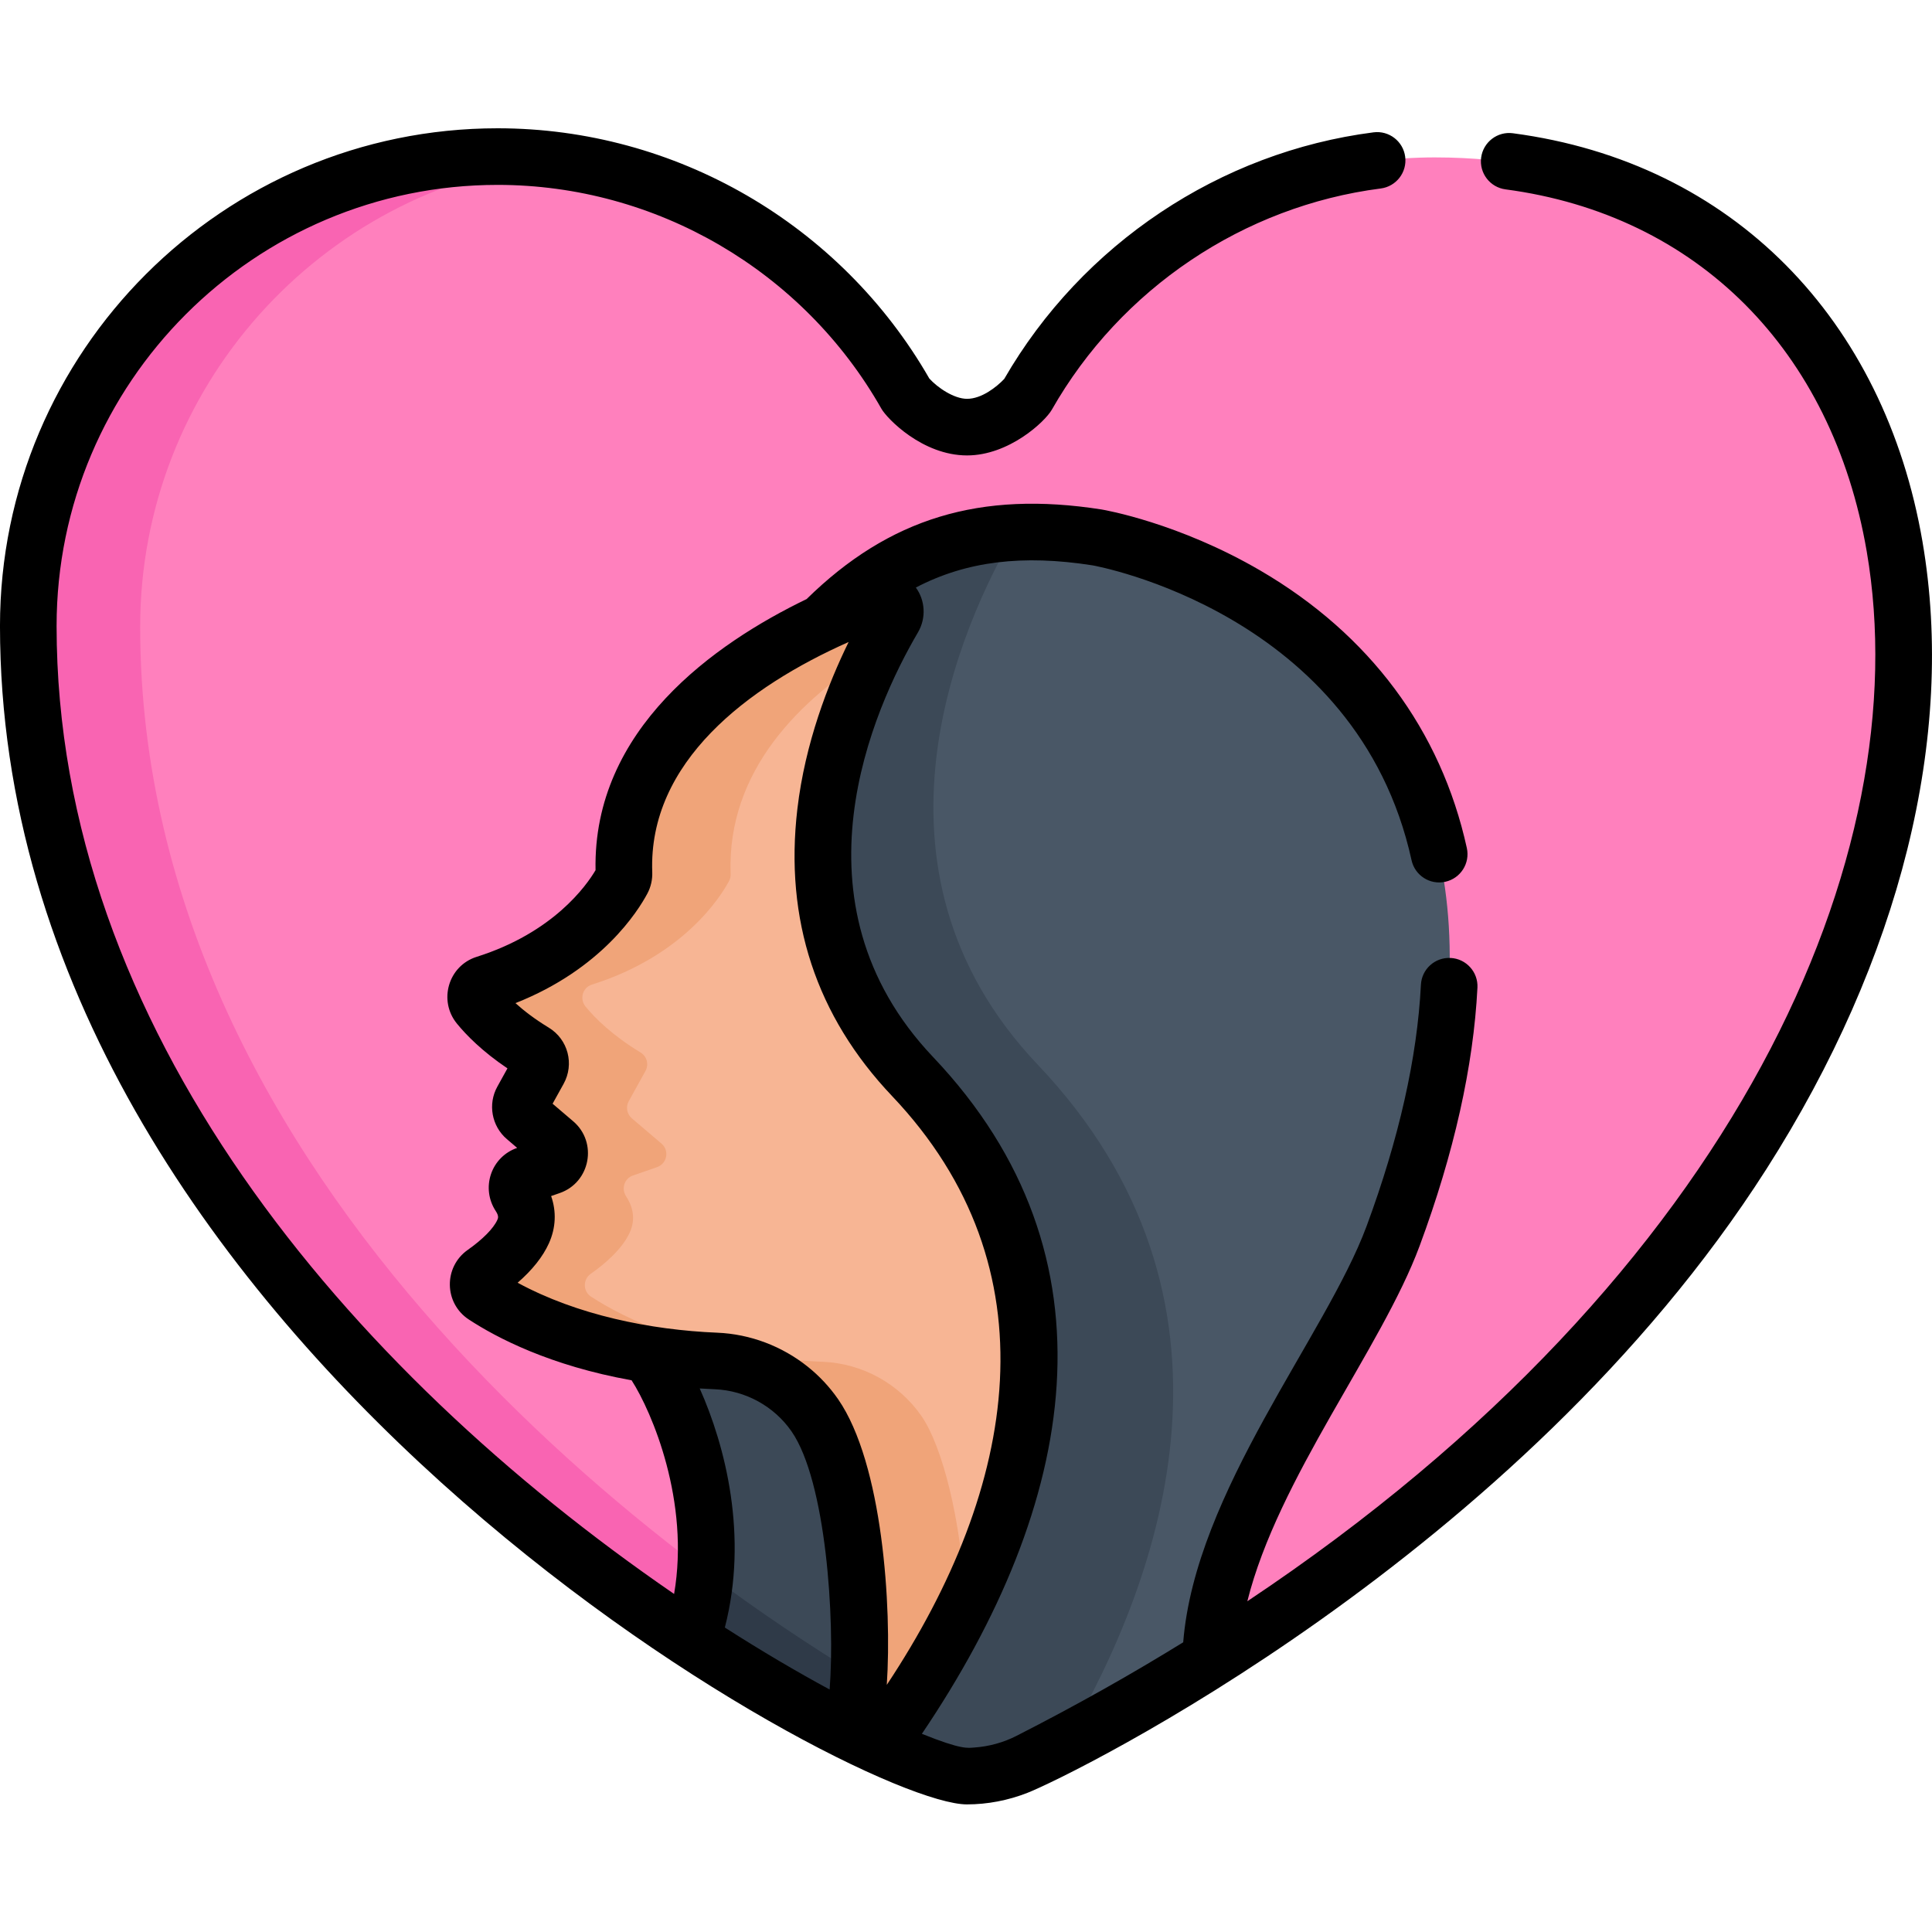 <svg xmlns="http://www.w3.org/2000/svg" height="511pt" viewBox="0 -33 512 511" width="511pt"><path d="m380.309 8.211c-44.668 0-86.137 24.191-108.43 63.363-1.215 1.395-7.703 8.336-15.953 8.336-6.762 0-13.375-5.129-16.168-8.57-22.082-38.938-63.555-63.129-108.23-63.129-68.586 0-124.383 55.809-124.383 124.398 0 125.438 102.094 220.316 176.02 268.801 1.262.824 2.512 1.637 3.754 2.438 14.297 8.688 67.98 35.922 133.887 2.223 249.98-156.508 218.527-397.859 59.504-397.859zm0 0" fill="#ff80bd"></path><path d="m248.27 422.289c-70.73-37.504-211.125-142.582-211.125-289.68 0-63.48 47.797-116.004 109.289-123.48-4.914-.598-9.887-.918-14.906-.918-68.582 0-124.383 55.809-124.383 124.398 0 127.57 105.602 223.543 179.773 271.238 8.48 5.152 30.82 16.824 61.352 18.441zm0 0" fill="#f964b2"></path><path d="m226.07 426.297c5.379-35.438-2.078-72.809-10.18-84.508-5.969-8.625-15.695-13.969-26.176-14.402-6.539-.27-12.566-.902-18.102-1.777 6.953 8.398 22.785 42.879 11.551 75.801 16.016 10.516 30.84 18.883 42.906 24.887zm0 0" fill="#3c4957"></path><path d="m227.648 410.551c-12.637-7.664-26.492-16.895-40.785-27.594-.445 6.086-1.598 12.297-3.699 18.453 13.5 8.852 28.531 17.762 42.906 24.887.793-5.234 1.301-10.516 1.578-15.746zm0 0" fill="#2f3a48"></path><path d="m232.668 429.465c22.758-30.184 72.16-111.043 9.129-177.457-42.895-45.195-16.984-101.129-5.043-121.504 1.605-2.742-1.105-5.988-4.09-4.898-20.629 7.527-68.938 29.766-67.359 72.52.023.633-.105 1.266-.402 1.824-2.082 3.918-11.793 19.727-36.379 27.492-2.457.777-3.297 3.805-1.668 5.801 2.582 3.16 7.109 7.637 14.617 12.203 1.66 1.012 2.211 3.172 1.27 4.875l-4.43 8.004c-.844 1.523-.496 3.426.824 4.555l7.848 6.688c2.152 1.832 1.496 5.309-1.172 6.234l-6.391 2.219c-2.281.793-3.133 3.512-1.805 5.531 1.559 2.367 2.703 5.711.969 9.555-2.027 4.488-6.781 8.461-10.344 10.969-2.117 1.488-2.094 4.633.07 6.047 8.316 5.441 28.398 15.902 61.406 17.266 10.48.434 20.207 5.773 26.176 14.402 8.102 11.699 15.48 49.031 10.098 84.469 2.332 1.164 4.547 2.219 6.676 3.207zm0 0" fill="#f7b594"></path><path d="m244.211 341.789c-5.973-8.625-15.695-13.969-26.18-14.402-33.004-1.363-53.09-11.824-61.406-17.266-2.164-1.414-2.188-4.559-.07-6.047 3.562-2.508 8.316-6.484 10.344-10.969 1.734-3.844.59-7.188-.969-9.555-1.328-2.02-.477-4.738 1.809-5.531l6.391-2.219c2.668-.926 3.32-4.402 1.172-6.234l-7.848-6.688c-1.324-1.129-1.668-3.031-.828-4.555l4.43-8.004c.945-1.703.395-3.863-1.27-4.875-7.504-4.566-12.031-9.039-14.617-12.203-1.629-1.996-.785-5.023 1.672-5.801 24.586-7.766 34.297-23.57 36.375-27.488.301-.562.43-1.191.406-1.828-1.016-27.512 18.625-46.527 38.254-58.594 1.734-3.488 3.41-6.527 4.875-9.027 1.605-2.742-1.102-5.988-4.086-4.898-20.633 7.527-68.941 29.766-67.363 72.52.023.637-.105 1.266-.402 1.828-2.082 3.918-11.793 19.723-36.379 27.492-2.453.773-3.297 3.801-1.668 5.797 2.582 3.164 7.113 7.637 14.617 12.207 1.664 1.012 2.211 3.172 1.27 4.875l-4.43 8c-.844 1.523-.496 3.426.828 4.555l7.844 6.688c2.152 1.832 1.5 5.309-1.172 6.234l-6.387 2.219c-2.285.793-3.137 3.512-1.809 5.531 1.559 2.367 2.703 5.711.969 9.559-2.027 4.484-6.781 8.457-10.344 10.965-2.117 1.488-2.094 4.633.07 6.051 8.32 5.441 28.402 15.902 61.41 17.262 10.48.434 20.203 5.777 26.176 14.402 8.102 11.699 15.477 49.031 10.094 84.469 2.336 1.164 4.551 2.223 6.68 3.207 6.633-8.793 15.523-21.895 23.234-37.68-1.133-22.672-6.246-42.129-11.691-49.996zm0 0" fill="#f0a479"></path><path d="m290.727 109.141c-26.734-4.195-49.945-.207-72.652 22.562 5.527-2.617 10.586-4.637 14.59-6.098 2.984-1.09 5.695 2.156 4.09 4.898-11.941 20.375-37.852 76.309 5.043 121.504 63.031 66.41 13.633 147.27-9.129 177.453 11.316 5.23 19.539 7.938 23.211 7.938 5.676 0 11.352-1.328 16.547-3.977 17.18-8.762 33.285-17.902 48.379-27.352 1.047-38.738 36.961-81.125 48.32-111.758 59.977-161.75-78.398-185.172-78.398-185.172zm0 0" fill="#495766"></path><path d="m282.273 428.285c26.074-44.465 51.727-117.48-7.258-179.629-49.574-52.234-20.156-116.789-6.148-140.875-17.934.91-34.492 7.578-50.793 23.922 5.527-2.617 10.586-4.637 14.59-6.098 2.984-1.09 5.695 2.156 4.09 4.898-11.941 20.375-37.852 76.309 5.043 121.504 63.031 66.41 13.633 147.27-9.129 177.453 11.316 5.23 19.539 7.938 23.211 7.938 5.676 0 11.352-1.328 16.547-3.977 3.328-1.695 6.602-3.41 9.848-5.137zm0 0" fill="#3c4957"></path><path d="m509.492 110.117c-10.09-58.828-50.152-100.559-108.551-108.305-4.102-.551-7.875 2.344-8.422 6.449-.543 4.105 2.344 7.879 6.449 8.422 50.801 6.738 86.59 42.613 95.738 95.969 13.668 79.707-33.348 191.039-164.148 278.199 8.129-32.594 35.613-67.09 45.645-94.141 9.125-24.609 14.281-47.648 15.336-68.473.207-4.141-2.977-7.66-7.113-7.871-4.16-.203-7.66 2.977-7.867 7.113-.977 19.301-5.828 40.84-14.418 64.016-10.73 28.934-45.383 70.32-48.578 110.23-13.52 8.336-27.859 16.473-44.188 24.801-3.469 1.766-7.297 2.816-11.176 3.086-1.723.117-3.293.641-13.887-3.633 40.957-60.582 53.297-126.32 2.973-179.348-39.043-41.137-15.812-92.414-4.012-112.551 2.258-3.855 1.883-8.547-.562-11.875 13.434-7.023 28.375-8.773 46.812-5.883.699.117 70.164 12.609 84.555 78.145.887 4.043 4.879 6.609 8.934 5.715 4.047-.887 6.605-4.887 5.719-8.934-6.855-31.227-25.781-56.66-54.727-73.547-21.637-12.621-41.156-16.031-42.066-16.184-32.141-5.043-56.309 2.293-78.18 23.746-24.363 11.766-56.68 34.461-55.93 71.84-2.426 4.117-11.195 16.555-31.52 22.973-7.496 2.371-10.199 11.594-5.215 17.695 2.457 3.012 6.688 7.352 13.387 11.859l-2.684 4.848c-2.559 4.621-1.5 10.461 2.52 13.891l2.738 2.336-.047.016c-3.266 1.137-5.773 3.66-6.887 6.93-1.117 3.305-.656 6.879 1.273 9.812.863 1.312.605 1.883.398 2.344-1.02 2.25-3.867 5.137-7.824 7.922-6.465 4.547-6.293 14.16.281 18.457 7.355 4.816 21.531 12.242 43.133 16.105 5.414 8.426 15.488 32.137 11.266 56.625-86.676-59.516-163.648-150.25-163.648-256.52 0-64.457 52.434-116.898 116.883-116.898 41.98 0 80.953 22.734 101.707 59.328 1.469 2.59 10.863 12.367 22.691 12.367 11.117 0 20.664-8.949 22.473-12.125 18.234-32.043 50.816-53.957 87.156-58.617 4.105-.527 7.012-4.285 6.484-8.395-.527-4.109-4.285-7.012-8.395-6.484-40.715 5.223-77.234 29.629-97.867 65.352-2.047 2.16-5.996 5.27-9.855 5.27-3.477 0-7.863-3.008-9.996-5.387-23.5-40.922-67.266-66.309-114.398-66.309-72.723 0-131.883 59.168-131.883 131.898 0 188.863 226.34 312.289 256.234 312.289 5.477 0 10.945-1.062 16.047-3.059 11.617-4.551 130.258-62.59 195.828-165.289 35.527-55.637 50.223-114.668 41.383-166.223zm-289.629 304.121c-8.535-4.609-17.957-10.141-27.773-16.426 6.27-24.246.113-48.191-6.66-63.355.883.059 2.789.16 4.023.211 8.113.336 15.711 4.516 20.32 11.18 9.125 13.168 11.555 49.871 10.09 68.391zm15.145-1.238c1.383-20.723-1.113-58.656-12.898-75.691-2.273-3.285-5.008-6.188-8.078-8.641-6.762-5.395-15.168-8.625-23.957-8.988-17.699-.727-37.145-4.68-52.898-13.242 3.902-3.391 6.684-6.895 8.293-10.457 1.84-4.082 2.023-8.402.582-12.516l2.27-.789c8.125-2.82 10.133-13.441 3.578-19.027l-5.457-4.652 2.91-5.254c2.91-5.25 1.184-11.805-3.934-14.914-3.77-2.293-6.645-4.523-8.816-6.492 22.816-9.012 32.441-24.312 34.969-29.066.91-1.711 1.352-3.656 1.281-5.633-1.078-29.168 25.266-49.121 52.043-61-5.43 11.078-11.527 26.738-13.582 44.223-3.449 29.32 4.992 54.922 25.094 76.102 43.227 45.543 33.445 103.531-1.398 156.039zm0 0"></path></svg>